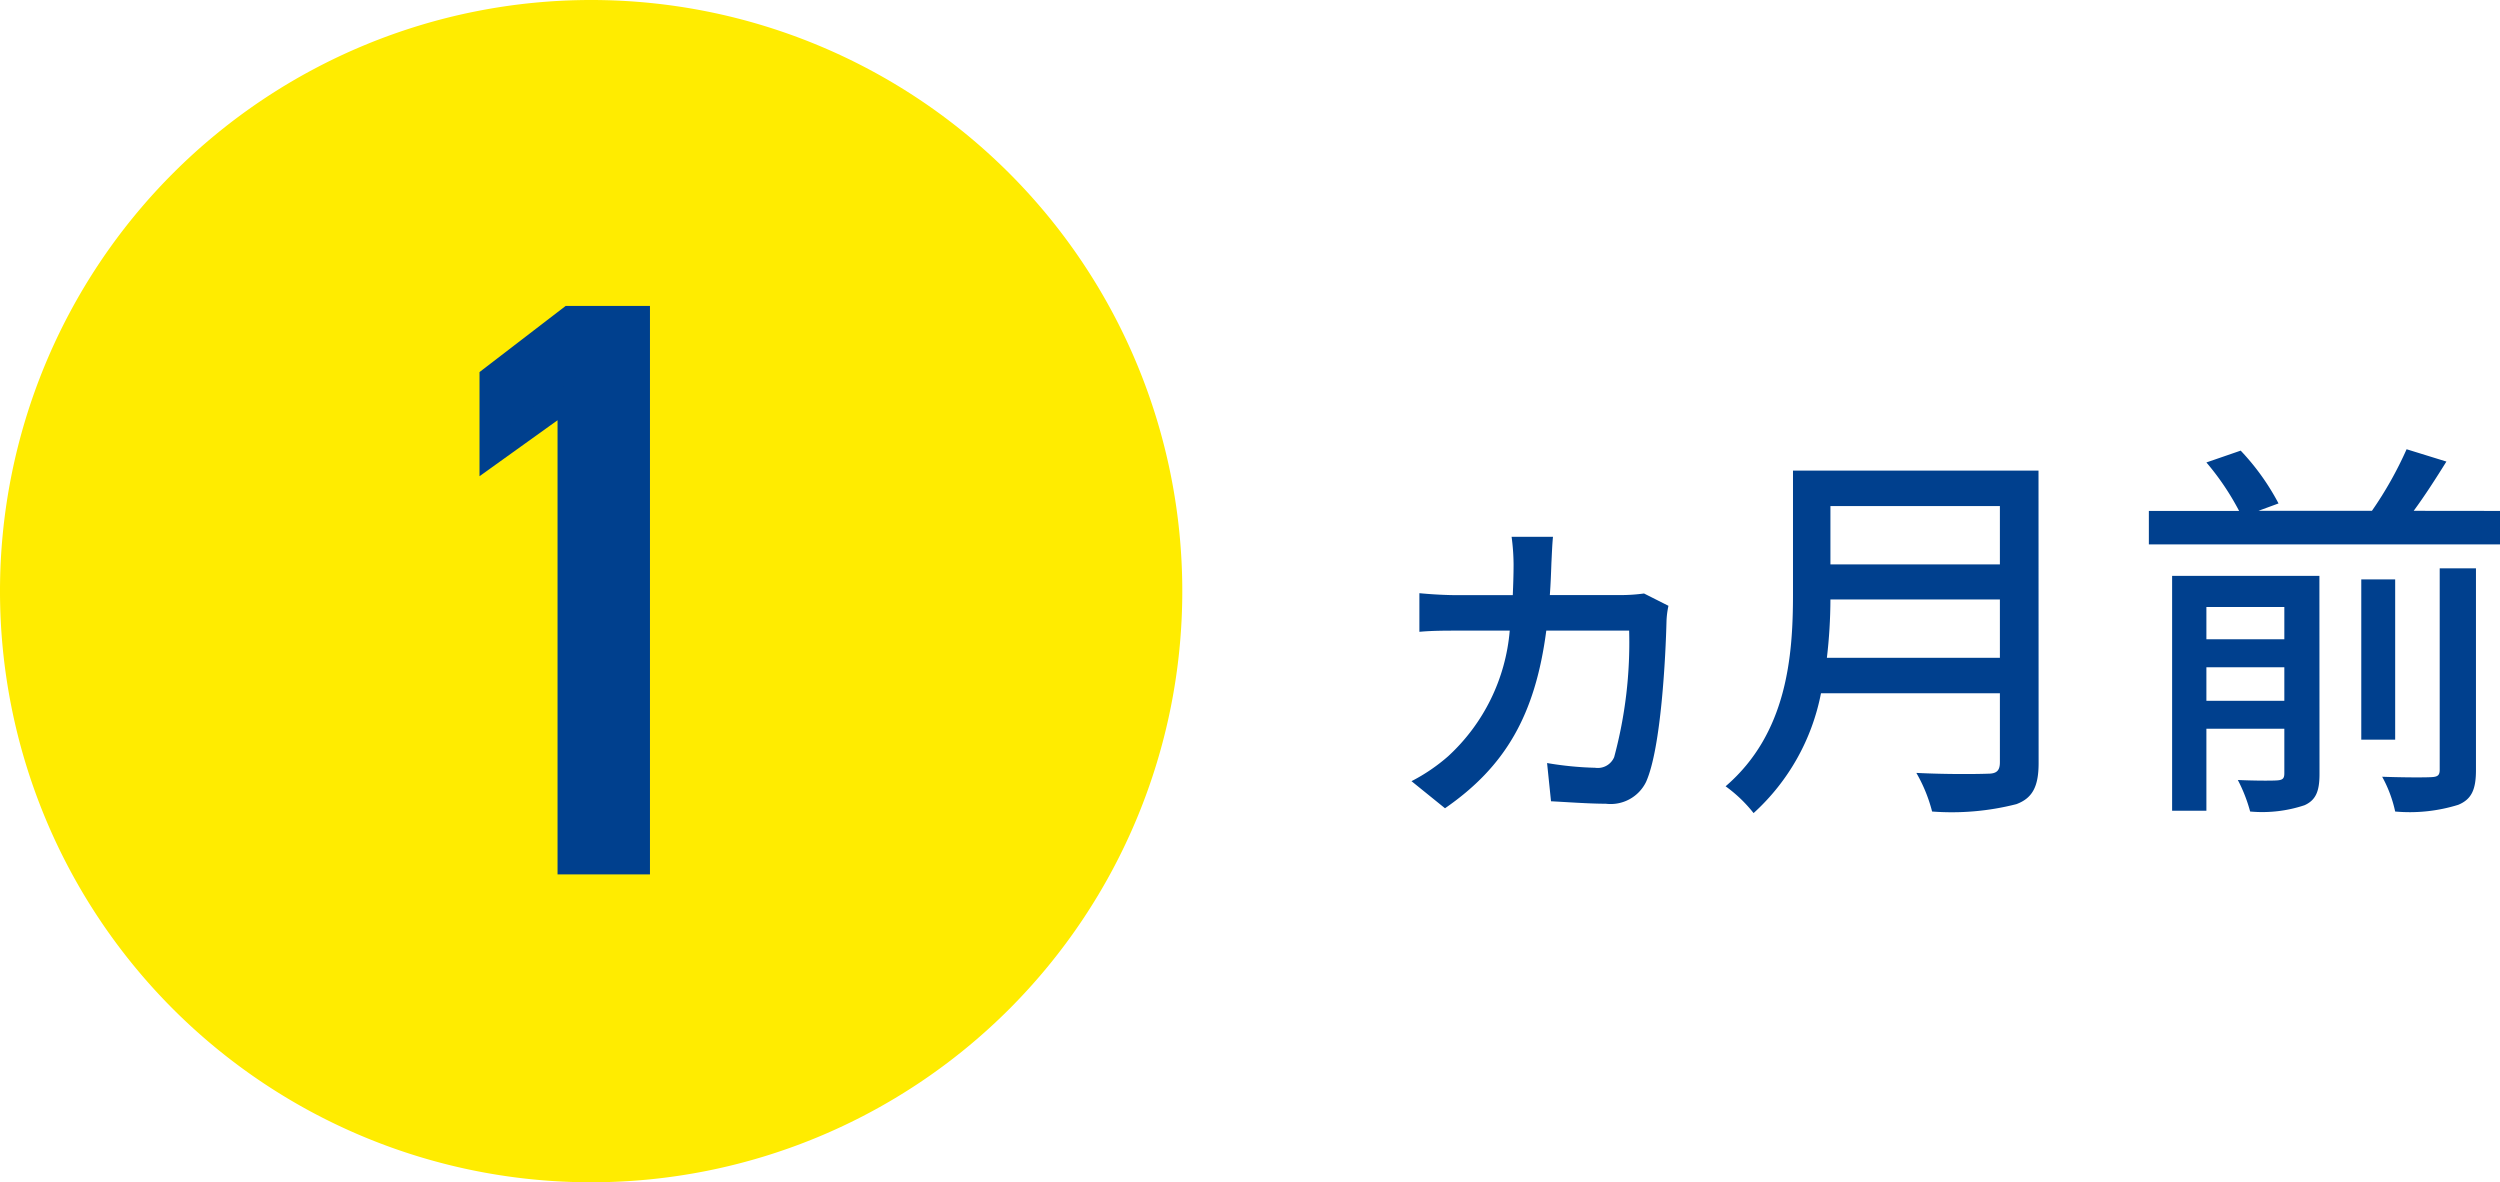 <svg xmlns="http://www.w3.org/2000/svg" width="101.498" height="48" viewBox="0 0 101.498 48"><g transform="translate(8941.842 15088.168)"><path d="M71.423,65.716a24,24,0,1,1-24-24,24,24,0,0,1,24,24" transform="translate(-8965.265 -15129.884)" fill="#ffec00"/><path d="M9.888-22.08H7.136L3.968-19.648v3.008l3.168-2.272V0H9.888Z" transform="translate(-8925.842 -15053.168)" fill="#00408e"/><path d="M6.966-22.58h3.422V.5H6.636V-17.938L3.468-15.666v-4.228Zm2.422,1H7.306L4.468-19.4v1.788l3.168-2.272V-.5H9.388Z" transform="translate(-8925.842 -15053.168)" fill="#00408e"/><path d="M8.208-9.936H6.528a8.787,8.787,0,0,1,.08,1.12c0,.432-.016.848-.032,1.248H4.352c-.5,0-1.072-.032-1.568-.08V-6.08c.512-.048,1.1-.048,1.568-.048h2.1a7.809,7.809,0,0,1-2.5,5.1A7.346,7.346,0,0,1,2.464-.016l1.36,1.1C6.272-.608,7.488-2.7,7.936-6.128H11.3a17.868,17.868,0,0,1-.608,5.136A.722.722,0,0,1,9.92-.56,13.558,13.558,0,0,1,7.968-.752L8.128.8c.624.032,1.552.1,2.224.1a1.6,1.6,0,0,0,1.632-.88c.624-1.376.8-5.216.832-6.5a3.475,3.475,0,0,1,.08-.656l-.992-.5a6.857,6.857,0,0,1-.88.064H8.08c.032-.416.048-.848.064-1.3C8.16-9.168,8.176-9.632,8.208-9.936Zm11.12,4.912a20.842,20.842,0,0,0,.144-2.368h6.88v2.368Zm7.024-6.16v2.368h-6.88v-2.368Zm1.568-1.44H17.952V-7.6c0,2.512-.24,5.648-2.736,7.792A5.645,5.645,0,0,1,16.352,1.28a8.837,8.837,0,0,0,2.736-4.864h7.264v2.8c0,.336-.128.464-.48.464-.384.016-1.664.032-2.912-.032a6.227,6.227,0,0,1,.64,1.568,10.569,10.569,0,0,0,3.424-.3c.64-.24.9-.7.9-1.664ZM34.736-3.28V-4.64H37.9v1.36ZM37.9-7.088v1.312H34.736V-7.088Zm1.424-1.264H33.344V1.184h1.392V-2.144H37.9V-.336c0,.208-.064.272-.288.288-.192.016-.9.016-1.6-.016a6.233,6.233,0,0,1,.5,1.28A5.409,5.409,0,0,0,38.72.96c.464-.208.608-.576.608-1.264ZM44.208-.48c0,.224-.08.288-.336.3-.24.016-1.1.016-2-.016A5.187,5.187,0,0,1,42.4,1.216,6.614,6.614,0,0,0,44.96.944c.544-.224.72-.624.72-1.408V-8.656H44.208ZM42.4-8.208H41.024V-1.7H42.4Zm.752-2.784c.448-.608.9-1.312,1.328-2l-1.616-.5a15.134,15.134,0,0,1-1.408,2.5H36.848l.816-.3a9.612,9.612,0,0,0-1.536-2.144l-1.392.48a10.644,10.644,0,0,1,1.328,1.968H32.4v1.36H46.656v-1.36Z" transform="translate(-8887 -15056.437)" fill="#00408e"/></g></svg>